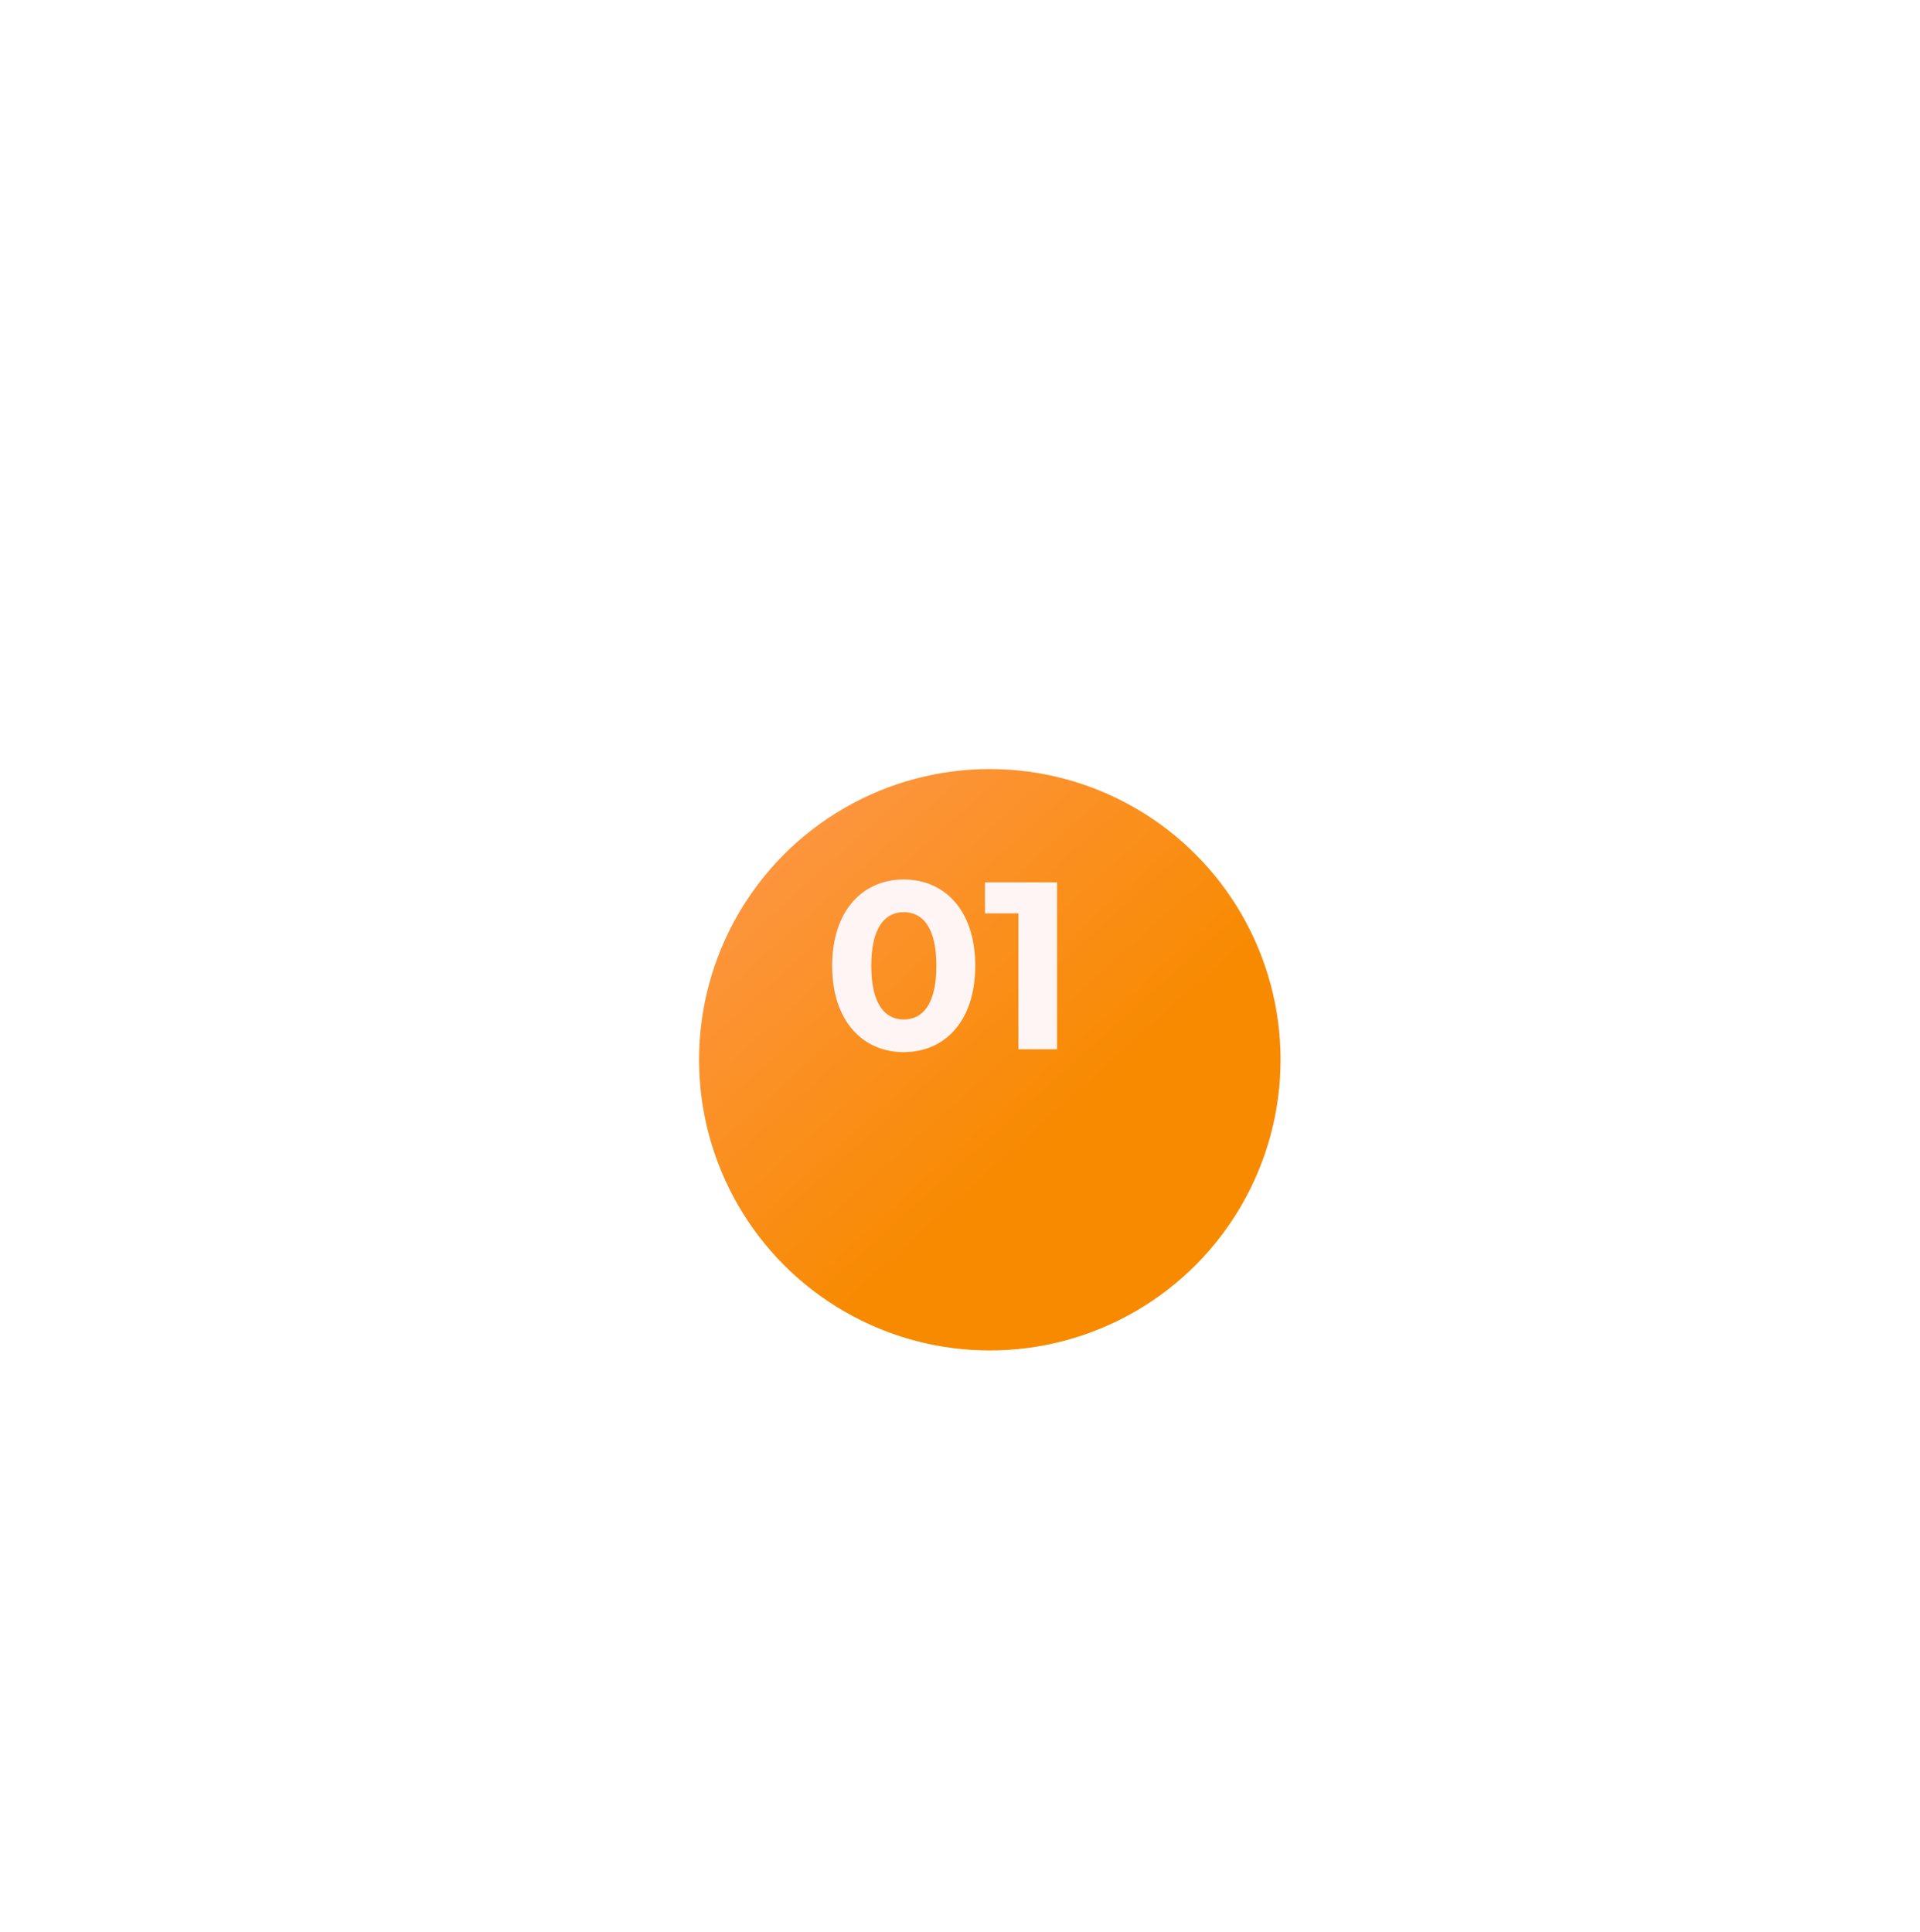 <?xml version="1.0" encoding="UTF-8"?> <svg xmlns="http://www.w3.org/2000/svg" width="161" height="162" viewBox="0 0 161 162" fill="none"> <g filter="url(#filter0_dii_48_7)"> <circle cx="80.501" cy="81.38" r="24.38" fill="url(#paint0_linear_48_7)"></circle> </g> <path d="M75.78 88.24C79.24 88.24 81.78 85.62 81.78 81C81.78 76.38 79.24 73.76 75.78 73.76C72.34 73.76 69.78 76.38 69.78 81C69.78 85.62 72.34 88.24 75.78 88.24ZM75.78 85.5C74.18 85.5 73.06 84.18 73.06 81C73.06 77.82 74.18 76.5 75.78 76.5C77.4 76.5 78.52 77.82 78.52 81C78.52 84.18 77.4 85.5 75.78 85.5ZM82.597 74V76.6H85.397V88H88.637V74H82.597Z" fill="#FFF5F5"></path> <defs> <filter id="filter0_dii_48_7" x="0.091" y="0.97" width="160.819" height="160.819" filterUnits="userSpaceOnUse" color-interpolation-filters="sRGB"> <feFlood flood-opacity="0" result="BackgroundImageFix"></feFlood> <feColorMatrix in="SourceAlpha" type="matrix" values="0 0 0 0 0 0 0 0 0 0 0 0 0 0 0 0 0 0 127 0" result="hardAlpha"></feColorMatrix> <feOffset></feOffset> <feGaussianBlur stdDeviation="28.015"></feGaussianBlur> <feComposite in2="hardAlpha" operator="out"></feComposite> <feColorMatrix type="matrix" values="0 0 0 0 0.996 0 0 0 0 0.918 0 0 0 0 0.718 0 0 0 0.5 0"></feColorMatrix> <feBlend mode="normal" in2="BackgroundImageFix" result="effect1_dropShadow_48_7"></feBlend> <feBlend mode="normal" in="SourceGraphic" in2="effect1_dropShadow_48_7" result="shape"></feBlend> <feColorMatrix in="SourceAlpha" type="matrix" values="0 0 0 0 0 0 0 0 0 0 0 0 0 0 0 0 0 0 127 0" result="hardAlpha"></feColorMatrix> <feOffset dx="-6.248" dy="-2.499"></feOffset> <feGaussianBlur stdDeviation="4.998"></feGaussianBlur> <feComposite in2="hardAlpha" operator="arithmetic" k2="-1" k3="1"></feComposite> <feColorMatrix type="matrix" values="0 0 0 0 1 0 0 0 0 1 0 0 0 0 1 0 0 0 0.12 0"></feColorMatrix> <feBlend mode="normal" in2="shape" result="effect2_innerShadow_48_7"></feBlend> <feColorMatrix in="SourceAlpha" type="matrix" values="0 0 0 0 0 0 0 0 0 0 0 0 0 0 0 0 0 0 127 0" result="hardAlpha"></feColorMatrix> <feOffset dx="8.747" dy="9.997"></feOffset> <feGaussianBlur stdDeviation="4.998"></feGaussianBlur> <feComposite in2="hardAlpha" operator="arithmetic" k2="-1" k3="1"></feComposite> <feColorMatrix type="matrix" values="0 0 0 0 1 0 0 0 0 1 0 0 0 0 1 0 0 0 0.09 0"></feColorMatrix> <feBlend mode="normal" in2="effect2_innerShadow_48_7" result="effect3_innerShadow_48_7"></feBlend> </filter> <linearGradient id="paint0_linear_48_7" x1="53.756" y1="51.322" x2="109.424" y2="113.293" gradientUnits="userSpaceOnUse"> <stop stop-color="#FF9A5B"></stop> <stop offset="0.583" stop-color="#F88A00"></stop> </linearGradient> </defs> </svg> 